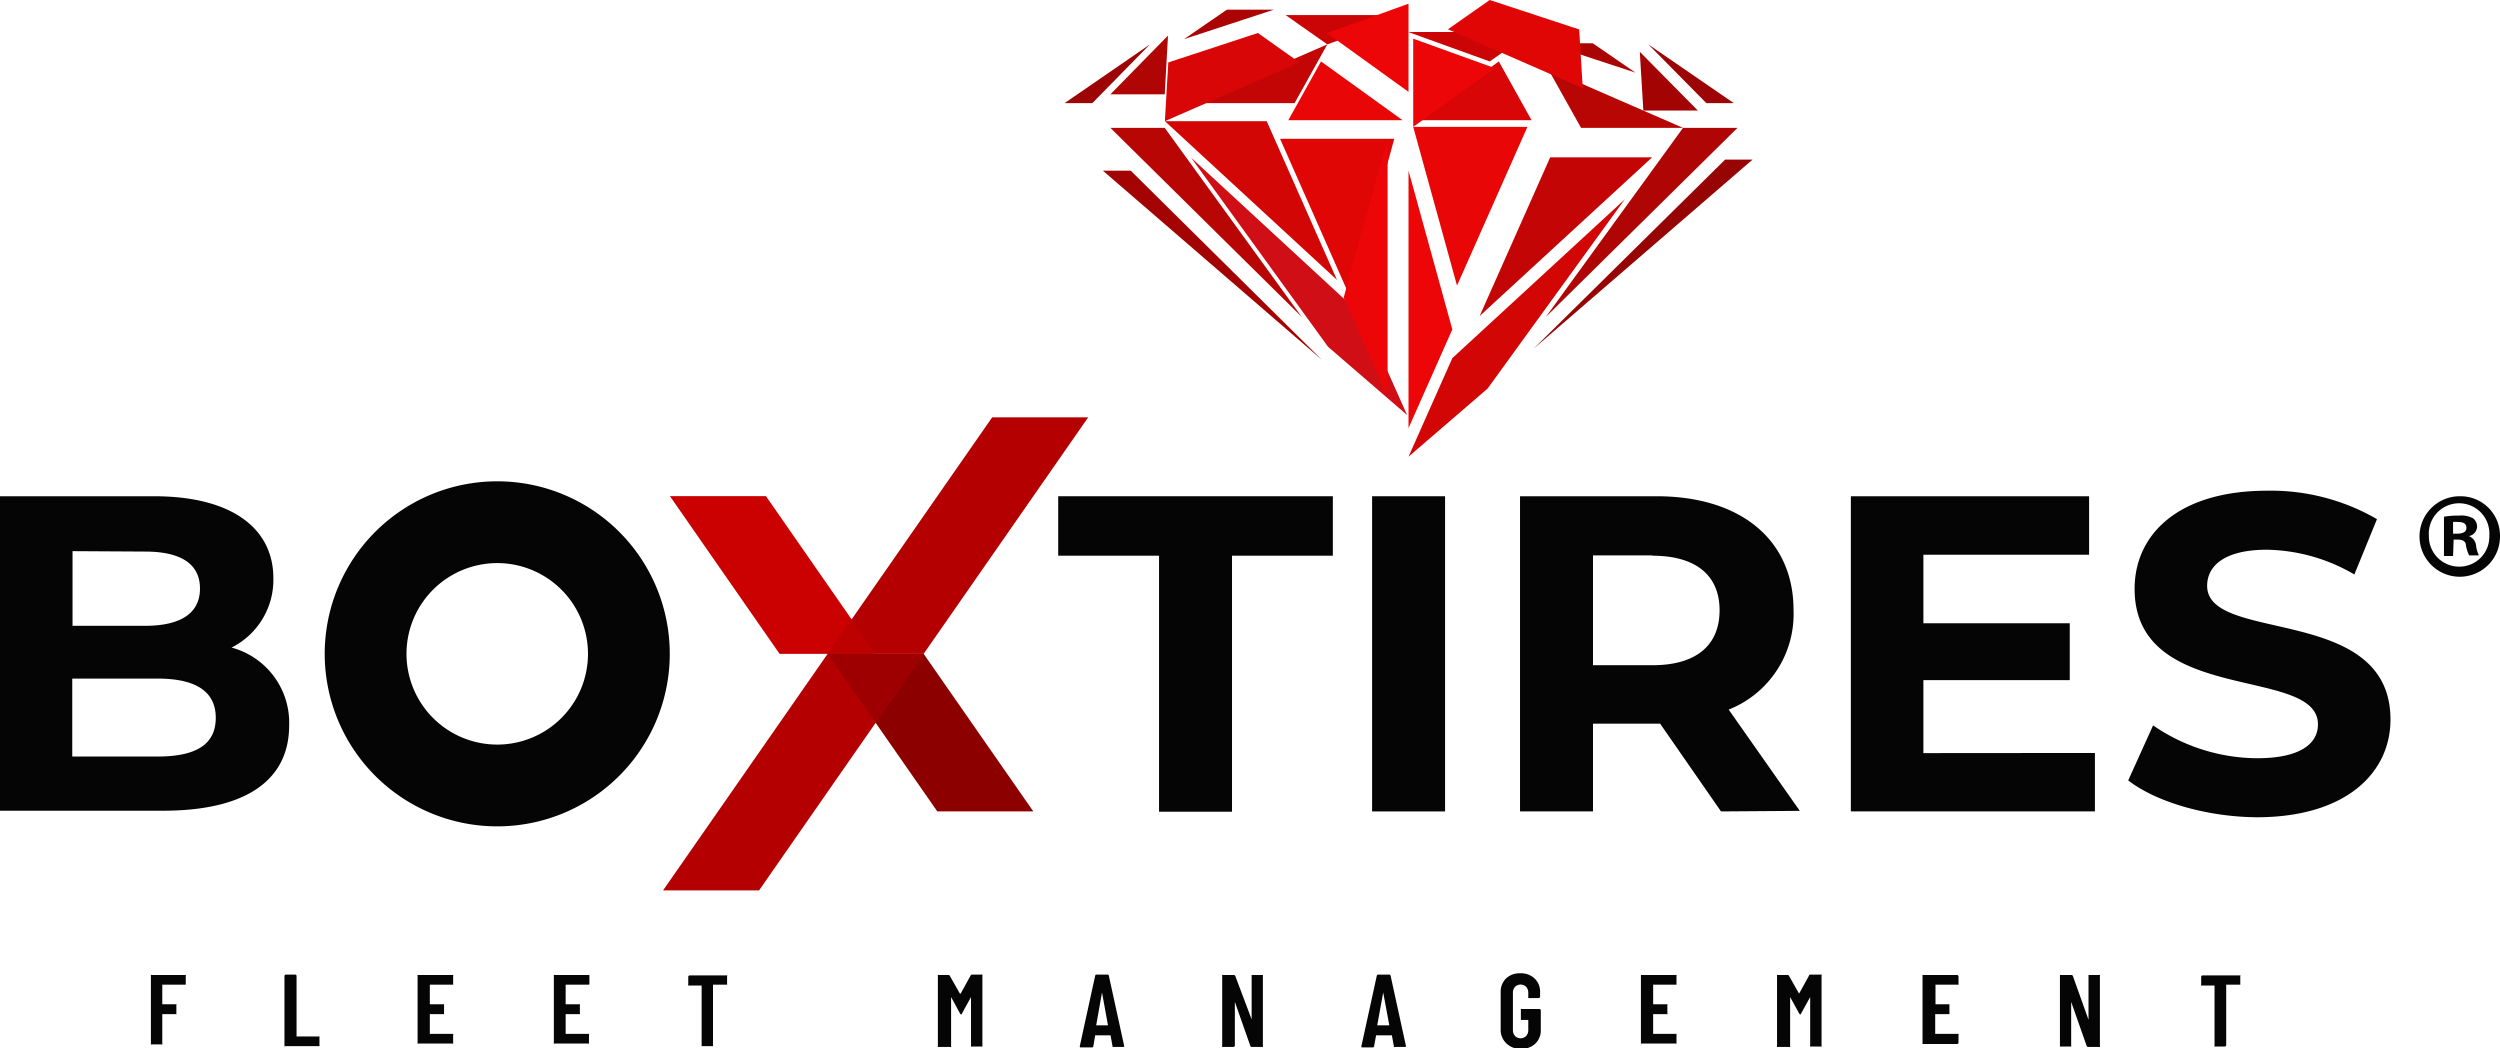 <svg xmlns="http://www.w3.org/2000/svg" width="175.77" height="73.7" viewBox="0 0 175.77 73.7"><polygon points="86.26 0.68 83.25 2.75 89.56 0.68 86.26 0.68" style="fill:#ab0405"/><polygon points="108.7 3.04 111.98 3.04 114.99 5.11 108.7 3.04" style="fill:#ab0405"/><polygon points="99.01 2.25 107.68 2.25 104.74 4.32 99.01 2.25" style="fill:#cb0506"/><polygon points="90.39 1.06 99.05 1.06 93.32 3.12 90.39 1.06" style="fill:#cb0506"/><polygon points="74.85 7.25 80.85 3.12 76.8 7.25 74.85 7.25" style="fill:#9c0405"/><polygon points="78.07 6.63 81.89 6.63 82.12 2.5 78.07 6.63" style="fill:#b00505"/><polygon points="83.86 7.25 93.32 3.12 91.02 7.25 83.86 7.25" style="fill:#c40506"/><polygon points="92.88 4.32 90.58 8.45 98.61 8.45 92.88 4.32" style="fill:#e80606"/><polygon points="99.65 8.45 105.38 4.32 107.68 8.45 99.65 8.45" style="fill:#d80607"/><polygon points="108.85 4.86 111.16 8.99 118.33 8.99 108.85 4.86" style="fill:#b80605"/><polygon points="115.89 3.12 119.97 7.25 121.9 7.25 115.89 3.12" style="fill:#9c0405"/><polygon points="115.29 3.64 115.54 7.77 119.37 7.77 115.29 3.64" style="fill:#a30403"/><polygon points="77.54 12 79.5 12 92.94 25.3 77.54 12" style="fill:#a30403"/><polygon points="121.29 11.22 123.22 11.22 107.81 24.53 121.29 11.22" style="fill:#970404"/><polygon points="83.74 11.08 93.37 24.38 98.93 29.18 95.84 22.25 83.74 11.08" style="fill:#cf0e15"/><polygon points="114.24 14.01 102.11 25.18 99.03 32.11 104.59 27.32 114.24 14.01" style="fill:#d30606"/><polygon points="90 9.76 98.03 9.76 94.94 20.93 90 9.76" style="fill:#e10606"/><polygon points="94.47 20.93 97.56 27.86 97.56 9.76 94.47 20.93" style="fill:#ed0607"/><polygon points="99.03 12 99.03 30.1 102.11 23.16 99.03 12" style="fill:#ed0607"/><polygon points="81.9 8.52 89.06 8.52 94 19.68 81.9 8.52" style="fill:#d30606"/><polygon points="99.36 8.92 107.39 8.92 102.44 20.08 99.36 8.92" style="fill:#e80606"/><polygon points="108.99 11.06 116.16 11.06 104.03 22.22 108.99 11.06" style="fill:#c40506"/><polygon points="78.07 8.99 81.89 8.99 91.52 22.28 78.07 8.99" style="fill:#b80605"/><polygon points="118.33 8.99 122.16 8.99 108.68 22.29 118.33 8.99" style="fill:#b00505"/><polygon points="93.3 2.33 99.03 6.46 99.03 0.26 93.3 2.33" style="fill:#ed0607"/><polygon points="99.36 2.72 99.36 8.92 105.09 4.79 99.36 2.72" style="fill:#ed0607"/><polygon points="88.44 2.32 82.14 4.39 81.9 8.52 91.36 4.39 88.44 2.32" style="fill:#d80607"/><polygon points="101.8 2.06 104.74 0 111.03 2.07 111.28 6.2 101.8 2.06" style="fill:#e10606"/><polygon points="53.85 34.88 47.1 34.88 54.81 45.97 61.56 45.97 53.85 34.88" style="fill:#cb0000"/><polygon points="58.19 45.97 65.9 57.05 72.65 57.05 64.94 45.97 58.19 45.97" style="fill:#8d0000"/><polygon points="46.62 62.6 53.37 62.6 64.94 45.97 58.19 45.97 46.62 62.6" style="fill:#b40000"/><polygon points="61.56 50.82 64.94 45.97 64.94 45.97 58.19 45.97 58.19 45.97 61.56 50.82" style="fill:#9e0001"/><polygon points="69.76 29.34 58.19 45.97 64.94 45.97 76.51 29.34 69.76 29.34" style="fill:#b40000"/><polygon points="58.19 45.97 61.56 45.97 59.88 43.54 58.19 45.97" style="fill:#bd0101"/><path d="M81.49,39.07H74.4V34.89H93.71v4.18H86.62v18H81.49Z" style="fill:#050505"/><path d="M96.47,34.89h5.13V57.05H96.47Z" style="fill:#050505"/><path d="M121,57.05l-4.28-6.17H112v6.17h-5.13V34.89h9.6c5.92,0,9.63,3.07,9.63,8a7.22,7.22,0,0,1-4.56,7l5,7.12Zm-4.82-18H112v7.72h4.18c3.14,0,4.72-1.45,4.72-3.86S119.3,39.07,116.16,39.07Z" style="fill:#050505"/><path d="M147.29,52.94v4.11H130.13V34.89h16.75V39H135.23v4.82h10.29v4H135.23v5.13Z" style="fill:#050505"/><path d="M149.63,54.87,151.38,51a13,13,0,0,0,7.31,2.31c3,0,4.28-1,4.28-2.38,0-4.15-12.89-1.3-12.89-9.53,0-3.77,3-6.9,9.34-6.9a14.87,14.87,0,0,1,7.7,2l-1.59,3.89a12.54,12.54,0,0,0-6.14-1.74c-3,0-4.21,1.14-4.21,2.54,0,4.08,12.89,1.26,12.89,9.4,0,3.71-3.08,6.87-9.41,6.87C155.14,57.43,151.6,56.39,149.63,54.87Z" style="fill:#050505"/><path d="M20.33,51c0,3.83-3,6-8.87,6H0V34.89H10.83c5.54,0,8.39,2.31,8.39,5.76a5.33,5.33,0,0,1-2.94,4.88A5.47,5.47,0,0,1,20.33,51ZM5.1,38.75V44h5.1c2.5,0,3.86-.88,3.86-2.62s-1.36-2.6-3.86-2.6ZM15.17,50.47c0-1.87-1.43-2.76-4.09-2.76h-6v5.48h6C13.74,53.19,15.17,52.37,15.17,50.47Z" style="fill:#050505"/><path d="M35,33.84A12.13,12.13,0,1,0,47.09,46,12.13,12.13,0,0,0,35,33.84Zm0,18.51A6.38,6.38,0,1,1,41.34,46,6.38,6.38,0,0,1,35,52.35Z" style="fill:#050505"/><path d="M175.77,37.64A2.83,2.83,0,1,1,173,34.89,2.77,2.77,0,0,1,175.77,37.64Zm-5,0a2.13,2.13,0,0,0,2.15,2.2,2.11,2.11,0,0,0,2.1-2.18,2.13,2.13,0,1,0-4.25,0Zm1.7,1.45h-.64V36.33a5.63,5.63,0,0,1,1.06-.08,1.73,1.73,0,0,1,1,.2.76.76,0,0,1,.27.6.7.7,0,0,1-.58.64v0a.82.82,0,0,1,.51.67,2,2,0,0,0,.2.69h-.69a2.83,2.83,0,0,1-.22-.67c0-.31-.22-.44-.57-.44h-.3Zm0-1.57h.3c.35,0,.64-.11.64-.4s-.19-.42-.59-.42a2,2,0,0,0-.35,0Z" style="fill:#050505"/><path d="M13.05,69.23l-.06,0H11.41s0,0,0,0v1.38s0,0,0,0h.93a.08.08,0,0,1,.06,0,.09.09,0,0,1,0,.07v.56a.09.09,0,0,1,0,.06.06.06,0,0,1-.06,0h-.93a0,0,0,0,0,0,0v2.07a.06.06,0,0,1,0,.06.09.09,0,0,1-.06,0h-.67a.09.09,0,0,1-.07,0,.08.08,0,0,1,0-.06V68.61a.08.08,0,0,1,0-.06.09.09,0,0,1,.07,0H13a.09.09,0,0,1,.06,0,.08.08,0,0,1,0,.06v.55A.14.14,0,0,1,13.05,69.23Z" style="fill:#050505"/><path d="M20,73.61a.06.06,0,0,1,0-.06V68.61a.11.11,0,0,1,.09-.09h.67a.11.11,0,0,1,.09.09v4.26s0,0,0,0H22.4l.06,0a.14.14,0,0,1,0,.07v.55a.08.08,0,0,1,0,.06.09.09,0,0,1-.06,0H20A.06.06,0,0,1,20,73.61Z" style="fill:#050505"/><path d="M31.86,69.23l-.06,0H30.22s0,0,0,0v1.38s0,0,0,0h.93l.07,0a.14.14,0,0,1,0,.07v.56a.14.14,0,0,1,0,.06.09.09,0,0,1-.07,0h-.93s0,0,0,0v1.39s0,0,0,0H31.8l.06,0a.09.09,0,0,1,0,.07v.55a.06.06,0,0,1,0,.06.09.09,0,0,1-.06,0H29.42a.09.09,0,0,1-.06,0,.06.06,0,0,1,0-.06V68.61a.06.06,0,0,1,0-.06.09.09,0,0,1,.06,0H31.8a.09.09,0,0,1,.06,0,.06.06,0,0,1,0,.06v.55A.09.09,0,0,1,31.86,69.23Z" style="fill:#050505"/><path d="M41.41,69.23l-.06,0H39.77s0,0,0,0v1.38s0,0,0,0h.93l.07,0a.14.14,0,0,1,0,.07v.56a.14.14,0,0,1,0,.06.09.09,0,0,1-.07,0h-.93s0,0,0,0v1.39s0,0,0,0h1.58l.06,0a.08.08,0,0,1,0,.07v.55s0,0,0,.06a.09.09,0,0,1-.06,0H39a.09.09,0,0,1-.06,0,.06.06,0,0,1,0-.06V68.61a.06.06,0,0,1,0-.06.09.09,0,0,1,.06,0h2.38a.09.09,0,0,1,.06,0s0,0,0,.06v.55A.08.08,0,0,1,41.41,69.23Z" style="fill:#050505"/><path d="M51.12,68.55s0,0,0,.06v.55a.08.08,0,0,1,0,.07l-.06,0h-.93s0,0,0,0v4.26a.08.08,0,0,1,0,.06.09.09,0,0,1-.07,0h-.67a.09.09,0,0,1-.06,0,.06.06,0,0,1,0-.06V69.29s0,0,0,0h-.88a.08.08,0,0,1-.06,0,.09.09,0,0,1,0-.07v-.55a.11.11,0,0,1,.09-.09h2.73A.09.09,0,0,1,51.12,68.55Z" style="fill:#050505"/><path d="M68.34,68.52H69a.09.09,0,0,1,.07,0,.08.08,0,0,1,0,.06v4.94a.08.08,0,0,1,0,.06.09.09,0,0,1-.07,0h-.67a.09.09,0,0,1-.06,0,.06.06,0,0,1,0-.06V70.1s0,0,0,0l0,0-.64,1.16s0,.06-.06.06,0,0-.07-.06l-.63-1.16,0,0s0,0,0,0v3.45a.08.08,0,0,1,0,.06.09.09,0,0,1-.07,0H66a.09.09,0,0,1-.06,0,.06.06,0,0,1,0-.06V68.61a.06.06,0,0,1,0-.06.09.09,0,0,1,.06,0h.67a.11.11,0,0,1,.11.06l.71,1.25s0,0,.05,0l.69-1.25A.13.13,0,0,1,68.34,68.52Z" style="fill:#050505"/><path d="M78.22,73.56l-.14-.77a0,0,0,0,0,0,0H77a0,0,0,0,0,0,0l-.13.77a.09.09,0,0,1-.1.08H76c-.06,0-.09,0-.08-.1L77,68.6a.09.09,0,0,1,.09-.08h.78a.09.09,0,0,1,.09.08l1.08,4.94v0c0,.05,0,.07-.08.07h-.68C78.25,73.64,78.22,73.61,78.22,73.56Zm-1.13-1.47h.81s0,0,0,0l-.42-2.31,0,0,0,0-.41,2.31S77.06,72.09,77.09,72.09Z" style="fill:#050505"/><path d="M88,68.55a.09.09,0,0,1,.06,0h.67a.09.09,0,0,1,.06,0,.06.06,0,0,1,0,.06v4.94a.06.06,0,0,1,0,.06.09.09,0,0,1-.06,0H88a.09.09,0,0,1-.09-.07l-1.09-3.1s0,0,0,0a0,0,0,0,0,0,0v3.08a.11.11,0,0,1-.09.09H86a.09.09,0,0,1-.07,0,.08.08,0,0,1,0-.06V68.61a.08.08,0,0,1,0-.06.09.09,0,0,1,.07,0h.75a.11.11,0,0,1,.1.07L88,71.67s0,0,0,0a0,0,0,0,0,0,0V68.61S88,68.56,88,68.55Z" style="fill:#050505"/><path d="M98,73.56l-.14-.77a0,0,0,0,0,0,0H96.75a0,0,0,0,0,0,0l-.14.77s0,.08-.09.08H95.8c-.07,0-.09,0-.08-.1L96.8,68.6a.1.1,0,0,1,.1-.08h.77a.09.09,0,0,1,.1.08l1.08,4.94v0c0,.05,0,.07-.08.07h-.68C98,73.64,98,73.61,98,73.56Zm-1.13-1.47h.81s0,0,0,0l-.43-2.31,0,0,0,0-.42,2.31S96.84,72.09,96.87,72.09Z" style="fill:#050505"/><path d="M105.89,73.34a1.31,1.31,0,0,1-.38-1V69.79a1.31,1.31,0,0,1,.38-1,1.38,1.38,0,0,1,1-.36,1.39,1.39,0,0,1,1,.36,1.28,1.28,0,0,1,.39,1v.29a.11.11,0,0,1-.09.09h-.67a.09.09,0,0,1-.07,0,.14.14,0,0,1,0-.06v-.3a.61.61,0,0,0-.15-.43.56.56,0,0,0-.78,0,.61.61,0,0,0-.15.43v2.6a.61.61,0,0,0,.15.43.56.56,0,0,0,.78,0,.61.61,0,0,0,.15-.43v-.7a0,0,0,0,0,0,0H107l-.07,0a.14.14,0,0,1,0-.06V71a.14.14,0,0,1,0-.06.09.09,0,0,1,.07,0h1.24a.11.11,0,0,1,.09.09v1.35a1.28,1.28,0,0,1-.39,1,1.39,1.39,0,0,1-1,.36A1.38,1.38,0,0,1,105.89,73.34Z" style="fill:#050505"/><path d="M117.87,69.23l-.06,0h-1.58a0,0,0,0,0,0,0v1.38a0,0,0,0,0,0,0h.94l.06,0a.08.08,0,0,1,0,.07v.56a.07.07,0,0,1,0,.06.09.09,0,0,1-.06,0h-.94s0,0,0,0v1.39a0,0,0,0,0,0,0h1.58l.06,0a.09.09,0,0,1,0,.07v.55a.06.06,0,0,1,0,.06.09.09,0,0,1-.06,0h-2.38a.09.09,0,0,1-.06,0s0,0,0-.06V68.61s0,0,0-.06a.09.09,0,0,1,.06,0h2.38a.09.09,0,0,1,.06,0,.06.06,0,0,1,0,.06v.55A.09.09,0,0,1,117.87,69.23Z" style="fill:#050505"/><path d="M127.3,68.52H128a.09.09,0,0,1,.07,0,.08.08,0,0,1,0,.06v4.94a.08.08,0,0,1,0,.06.09.09,0,0,1-.07,0h-.67a.09.09,0,0,1-.06,0,.06.06,0,0,1,0-.06V70.1s0,0,0,0l0,0-.64,1.16s0,.06-.06.06,0,0-.07-.06l-.64-1.16a0,0,0,0,0,0,0s0,0,0,0v3.45a.08.08,0,0,1,0,.06.09.09,0,0,1-.07,0H125a.09.09,0,0,1-.06,0,.06.06,0,0,1,0-.06V68.61a.06.06,0,0,1,0-.06.09.09,0,0,1,.06,0h.67a.11.11,0,0,1,.11.06l.71,1.25s0,0,0,0l.69-1.25A.11.11,0,0,1,127.3,68.52Z" style="fill:#050505"/><path d="M137.72,69.23l-.06,0h-1.58a0,0,0,0,0,0,0v1.38a0,0,0,0,0,0,0H137l.06,0a.08.08,0,0,1,0,.07v.56a.07.07,0,0,1,0,.06l-.06,0h-.94s0,0,0,0v1.39a0,0,0,0,0,0,0h1.58a.08.08,0,0,1,.06,0,.09.09,0,0,1,0,.07v.55a.11.11,0,0,1-.09.09h-2.38a.09.09,0,0,1-.06,0,.08.08,0,0,1,0-.06V68.61a.08.08,0,0,1,0-.06.09.09,0,0,1,.06,0h2.38a.11.11,0,0,1,.09.09v.55A.09.09,0,0,1,137.72,69.23Z" style="fill:#050505"/><path d="M146.85,68.55a.07.07,0,0,1,.06,0h.66a.09.09,0,0,1,.07,0,.08.08,0,0,1,0,.06v4.94a.08.08,0,0,1,0,.06.09.09,0,0,1-.07,0h-.76a.11.11,0,0,1-.1-.07l-1.09-3.1s0,0,0,0,0,0,0,0v3.08a.06.06,0,0,1,0,.06.09.09,0,0,1-.06,0h-.67a.09.09,0,0,1-.06,0s0,0,0-.06V68.61s0,0,0-.06a.09.09,0,0,1,.06,0h.76a.1.1,0,0,1,.09.07l1.1,3.08s0,0,0,0,0,0,0,0V68.61A.06.06,0,0,1,146.85,68.55Z" style="fill:#050505"/><path d="M157.51,68.55a.08.08,0,0,1,0,.06v.55a.14.14,0,0,1,0,.07l-.06,0h-.93s0,0,0,0v4.26a.11.11,0,0,1-.09.09h-.67a.07.07,0,0,1-.06,0,.06.06,0,0,1,0-.06V69.29s0,0,0,0h-.88l-.06,0a.09.09,0,0,1,0-.07v-.55a.11.11,0,0,1,.09-.09h2.73A.09.09,0,0,1,157.51,68.55Z" style="fill:#050505"/></svg>
